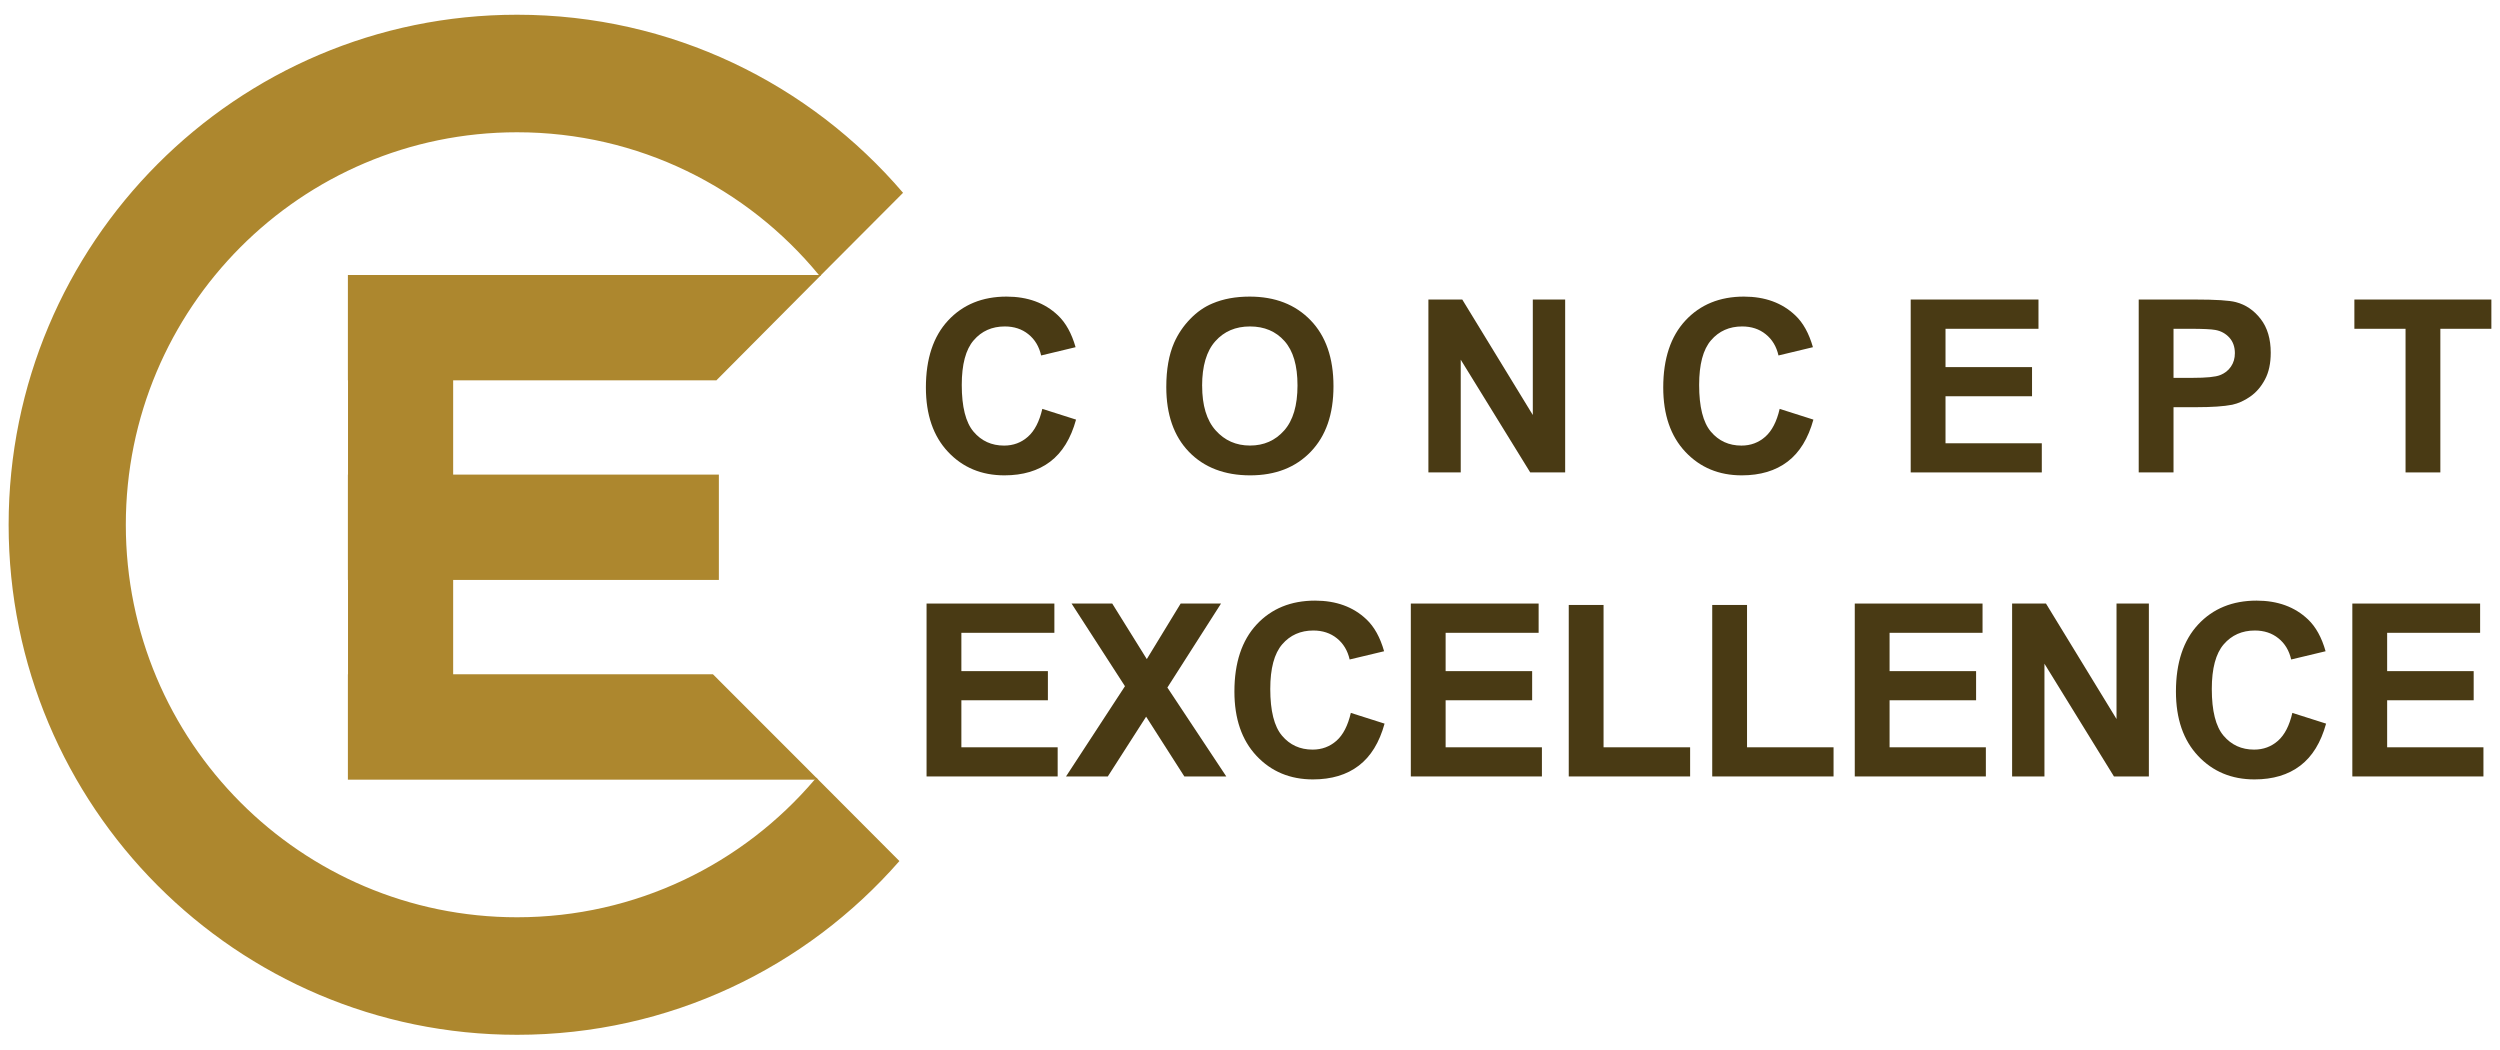 <?xml version="1.0" encoding="UTF-8"?>
<svg xmlns="http://www.w3.org/2000/svg" xmlns:xlink="http://www.w3.org/1999/xlink" width="250px" height="105px" viewBox="0 0 250 105" version="1.1">
<g id="surface1">
<path style=" stroke:none;fill-rule:nonzero;fill:rgb(67.843%,52.941%,18.039%);fill-opacity:1;" d="M 81.629 77.77 C 81.574 77.84 81.516 77.906 81.461 77.969 C 74.285 86.395 63.613 91.727 51.707 91.727 C 30.094 91.727 12.582 74.152 12.582 52.477 C 12.582 30.801 30.094 13.227 51.707 13.227 C 63.859 13.227 74.715 18.777 81.891 27.5 C 81.922 27.539 81.953 27.578 81.992 27.617 L 90.305 19.281 C 80.984 8.379 67.152 1.473 51.707 1.473 C 23.625 1.473 0.863 24.305 0.863 52.477 C 0.863 80.652 23.625 103.48 51.707 103.48 C 66.949 103.48 80.621 96.754 89.941 86.105 Z M 81.629 77.77 "/>
<path style=" stroke:none;fill-rule:nonzero;fill:rgb(73.333%,55.686%,24.314%);fill-opacity:1;" d="M 71.887 68 L 72 68.109 "/>
<path style=" stroke:none;fill-rule:nonzero;fill:rgb(67.843%,52.941%,18.039%);fill-opacity:1;" d="M 71.539 38.031 L 45.316 38.031 L 45.316 47.461 L 71.887 47.461 L 71.887 57.996 L 45.316 57.996 L 45.316 67.426 L 71.285 67.426 L 71.297 67.43 L 81.828 77.969 L 34.789 77.969 L 34.789 67.426 L 34.801 67.426 L 34.801 57.996 L 34.789 57.996 L 34.789 47.461 L 34.801 47.461 L 34.801 38.031 L 34.789 38.031 L 34.789 27.5 L 82.113 27.5 L 71.629 38.043 Z M 71.539 38.031 "/>
<path style=" stroke:none;fill-rule:nonzero;fill:rgb(28.627%,22.745%,7.843%);fill-opacity:1;" d="M 104.23 40.887 L 107.605 41.961 C 107.086 43.848 106.227 45.25 105.023 46.164 C 103.82 47.078 102.293 47.535 100.445 47.535 C 98.156 47.535 96.273 46.754 94.801 45.184 C 93.328 43.617 92.59 41.473 92.59 38.75 C 92.59 35.871 93.332 33.637 94.812 32.047 C 96.293 30.457 98.242 29.66 100.656 29.66 C 102.762 29.66 104.477 30.285 105.793 31.535 C 106.574 32.273 107.164 33.336 107.559 34.719 L 104.113 35.547 C 103.91 34.648 103.484 33.941 102.836 33.422 C 102.191 32.902 101.402 32.645 100.48 32.645 C 99.203 32.645 98.164 33.105 97.371 34.027 C 96.574 34.945 96.176 36.438 96.176 38.496 C 96.176 40.684 96.57 42.238 97.352 43.164 C 98.137 44.094 99.156 44.559 100.406 44.559 C 101.332 44.559 102.129 44.262 102.793 43.672 C 103.461 43.082 103.938 42.152 104.23 40.891 Z M 104.23 40.887 "/>
<path style=" stroke:none;fill-rule:nonzero;fill:rgb(28.627%,22.745%,7.843%);fill-opacity:1;" d="M 116.629 38.703 C 116.629 36.945 116.891 35.469 117.414 34.27 C 117.805 33.391 118.34 32.598 119.02 31.898 C 119.695 31.199 120.438 30.68 121.25 30.344 C 122.324 29.887 123.559 29.66 124.965 29.66 C 127.504 29.66 129.535 30.449 131.059 32.027 C 132.586 33.605 133.348 35.805 133.348 38.621 C 133.348 41.434 132.59 43.594 131.078 45.172 C 129.562 46.75 127.543 47.535 125.012 47.535 C 122.48 47.535 120.41 46.754 118.895 45.184 C 117.383 43.617 116.629 41.453 116.629 38.703 Z M 120.215 38.586 C 120.215 40.543 120.664 42.031 121.566 43.039 C 122.469 44.051 123.613 44.555 125 44.555 C 126.387 44.555 127.527 44.055 128.414 43.051 C 129.305 42.051 129.75 40.547 129.75 38.543 C 129.75 36.535 129.316 35.082 128.449 34.105 C 127.582 33.133 126.434 32.645 125 32.645 C 123.562 32.645 122.406 33.137 121.531 34.125 C 120.652 35.109 120.211 36.598 120.211 38.586 Z M 120.215 38.586 "/>
<path style=" stroke:none;fill-rule:nonzero;fill:rgb(28.627%,22.745%,7.843%);fill-opacity:1;" d="M 142.84 47.242 L 142.84 29.953 L 146.227 29.953 L 153.281 41.5 L 153.281 29.953 L 156.516 29.953 L 156.516 47.242 L 153.023 47.242 L 146.074 35.969 L 146.074 47.242 Z M 142.84 47.242 "/>
<path style=" stroke:none;fill-rule:nonzero;fill:rgb(28.627%,22.745%,7.843%);fill-opacity:1;" d="M 177.965 40.887 L 181.34 41.961 C 180.82 43.848 179.961 45.25 178.758 46.164 C 177.559 47.078 176.027 47.535 174.18 47.535 C 171.891 47.535 170.012 46.754 168.535 45.184 C 167.062 43.617 166.324 41.473 166.324 38.75 C 166.324 35.871 167.066 33.637 168.547 32.047 C 170.027 30.457 171.977 29.66 174.391 29.66 C 176.5 29.66 178.211 30.285 179.527 31.535 C 180.312 32.273 180.898 33.336 181.293 34.719 L 177.848 35.547 C 177.645 34.648 177.219 33.941 176.57 33.422 C 175.926 32.902 175.141 32.645 174.215 32.645 C 172.938 32.645 171.898 33.105 171.105 34.027 C 170.309 34.945 169.914 36.438 169.914 38.496 C 169.914 40.684 170.305 42.238 171.086 43.164 C 171.871 44.094 172.891 44.559 174.145 44.559 C 175.066 44.559 175.863 44.262 176.531 43.672 C 177.195 43.082 177.676 42.152 177.965 40.891 Z M 177.965 40.887 "/>
<path style=" stroke:none;fill-rule:nonzero;fill:rgb(28.627%,22.745%,7.843%);fill-opacity:1;" d="M 191.07 47.242 L 191.07 29.953 L 203.848 29.953 L 203.848 32.879 L 194.551 32.879 L 194.551 36.711 L 203.203 36.711 L 203.203 39.625 L 194.551 39.625 L 194.551 44.328 L 204.18 44.328 L 204.18 47.242 Z M 191.07 47.242 "/>
<path style=" stroke:none;fill-rule:nonzero;fill:rgb(28.627%,22.745%,7.843%);fill-opacity:1;" d="M 213.871 47.242 L 213.871 29.953 L 219.457 29.953 C 221.57 29.953 222.953 30.039 223.594 30.215 C 224.582 30.473 225.406 31.039 226.074 31.906 C 226.742 32.773 227.074 33.898 227.074 35.273 C 227.074 36.332 226.883 37.227 226.496 37.949 C 226.113 38.672 225.625 39.238 225.031 39.652 C 224.441 40.066 223.84 40.34 223.227 40.473 C 222.398 40.637 221.191 40.719 219.621 40.719 L 217.352 40.719 L 217.352 47.242 L 213.867 47.242 Z M 217.352 32.879 L 217.352 37.785 L 219.258 37.785 C 220.629 37.785 221.547 37.695 222.008 37.512 C 222.473 37.332 222.832 37.051 223.094 36.664 C 223.359 36.277 223.488 35.832 223.488 35.32 C 223.488 34.691 223.305 34.172 222.938 33.762 C 222.566 33.355 222.102 33.098 221.539 32.996 C 221.121 32.918 220.289 32.879 219.035 32.879 Z M 217.352 32.879 "/>
<path style=" stroke:none;fill-rule:nonzero;fill:rgb(28.627%,22.745%,7.843%);fill-opacity:1;" d="M 240.555 47.242 L 240.555 32.879 L 235.438 32.879 L 235.438 29.953 L 249.137 29.953 L 249.137 32.879 L 244.035 32.879 L 244.035 47.242 L 240.551 47.242 Z M 240.555 47.242 "/>
<path style=" stroke:none;fill-rule:nonzero;fill:rgb(28.627%,22.745%,7.843%);fill-opacity:1;" d="M 92.656 77.645 L 92.656 60.355 L 105.438 60.355 L 105.438 63.281 L 96.137 63.281 L 96.137 67.113 L 104.789 67.113 L 104.789 70.027 L 96.137 70.027 L 96.137 74.73 L 105.766 74.73 L 105.766 77.645 Z M 92.656 77.645 "/>
<path style=" stroke:none;fill-rule:nonzero;fill:rgb(28.627%,22.745%,7.843%);fill-opacity:1;" d="M 106.602 77.645 L 112.496 68.621 L 107.156 60.355 L 111.223 60.355 L 114.68 65.91 L 118.066 60.355 L 122.102 60.355 L 116.738 68.754 L 122.629 77.645 L 118.434 77.645 L 114.613 71.668 L 110.781 77.645 Z M 106.602 77.645 "/>
<path style=" stroke:none;fill-rule:nonzero;fill:rgb(28.627%,22.745%,7.843%);fill-opacity:1;" d="M 135.082 71.289 L 138.457 72.363 C 137.938 74.25 137.078 75.652 135.875 76.566 C 134.676 77.484 133.145 77.941 131.297 77.941 C 129.008 77.941 127.125 77.156 125.652 75.586 C 124.18 74.02 123.441 71.875 123.441 69.156 C 123.441 66.277 124.184 64.043 125.664 62.449 C 127.148 60.859 129.094 60.062 131.508 60.062 C 133.617 60.062 135.328 60.688 136.645 61.938 C 137.43 62.68 138.016 63.738 138.41 65.125 L 134.965 65.949 C 134.762 65.055 134.332 64.344 133.688 63.828 C 133.043 63.309 132.254 63.051 131.332 63.051 C 130.055 63.051 129.016 63.512 128.223 64.43 C 127.426 65.352 127.027 66.84 127.027 68.898 C 127.027 71.086 127.418 72.645 128.203 73.57 C 128.984 74.496 130.004 74.961 131.258 74.961 C 132.184 74.961 132.98 74.664 133.645 74.078 C 134.312 73.488 134.789 72.559 135.082 71.293 Z M 135.082 71.289 "/>
<path style=" stroke:none;fill-rule:nonzero;fill:rgb(28.627%,22.745%,7.843%);fill-opacity:1;" d="M 141.082 77.645 L 141.082 60.355 L 153.863 60.355 L 153.863 63.281 L 144.562 63.281 L 144.562 67.113 L 153.215 67.113 L 153.215 70.027 L 144.562 70.027 L 144.562 74.73 L 154.191 74.73 L 154.191 77.645 Z M 141.082 77.645 "/>
<path style=" stroke:none;fill-rule:nonzero;fill:rgb(28.627%,22.745%,7.843%);fill-opacity:1;" d="M 156.875 77.645 L 156.875 60.496 L 160.355 60.496 L 160.355 74.73 L 169.012 74.73 L 169.012 77.645 Z M 156.875 77.645 "/>
<path style=" stroke:none;fill-rule:nonzero;fill:rgb(28.627%,22.745%,7.843%);fill-opacity:1;" d="M 171.223 77.645 L 171.223 60.496 L 174.703 60.496 L 174.703 74.73 L 183.355 74.73 L 183.355 77.645 Z M 171.223 77.645 "/>
<path style=" stroke:none;fill-rule:nonzero;fill:rgb(28.627%,22.745%,7.843%);fill-opacity:1;" d="M 185.477 77.645 L 185.477 60.355 L 198.254 60.355 L 198.254 63.281 L 188.957 63.281 L 188.957 67.113 L 197.609 67.113 L 197.609 70.027 L 188.957 70.027 L 188.957 74.73 L 198.586 74.73 L 198.586 77.645 Z M 185.477 77.645 "/>
<path style=" stroke:none;fill-rule:nonzero;fill:rgb(28.627%,22.745%,7.843%);fill-opacity:1;" d="M 201.211 77.645 L 201.211 60.355 L 204.598 60.355 L 211.652 71.902 L 211.652 60.355 L 214.887 60.355 L 214.887 77.645 L 211.395 77.645 L 204.445 66.371 L 204.445 77.645 Z M 201.211 77.645 "/>
<path style=" stroke:none;fill-rule:nonzero;fill:rgb(28.627%,22.745%,7.843%);fill-opacity:1;" d="M 229.234 71.289 L 232.609 72.363 C 232.09 74.25 231.23 75.652 230.027 76.566 C 228.824 77.484 227.297 77.941 225.449 77.941 C 223.16 77.941 221.277 77.156 219.805 75.586 C 218.332 74.02 217.594 71.875 217.594 69.156 C 217.594 66.277 218.336 64.043 219.816 62.449 C 221.297 60.859 223.246 60.062 225.66 60.062 C 227.766 60.062 229.48 60.688 230.797 61.938 C 231.578 62.68 232.168 63.738 232.559 65.125 L 229.117 65.949 C 228.914 65.055 228.488 64.344 227.84 63.828 C 227.195 63.309 226.41 63.051 225.484 63.051 C 224.207 63.051 223.168 63.512 222.375 64.43 C 221.578 65.352 221.18 66.84 221.18 68.898 C 221.18 71.086 221.57 72.645 222.355 73.57 C 223.141 74.496 224.156 74.961 225.41 74.961 C 226.336 74.961 227.133 74.664 227.797 74.078 C 228.465 73.488 228.941 72.559 229.234 71.293 Z M 229.234 71.289 "/>
<path style=" stroke:none;fill-rule:nonzero;fill:rgb(28.627%,22.745%,7.843%);fill-opacity:1;" d="M 235.234 77.645 L 235.234 60.355 L 248.012 60.355 L 248.012 63.281 L 238.715 63.281 L 238.715 67.113 L 247.367 67.113 L 247.367 70.027 L 238.715 70.027 L 238.715 74.73 L 248.344 74.73 L 248.344 77.645 Z M 235.234 77.645 "/>
</g>
</svg>
